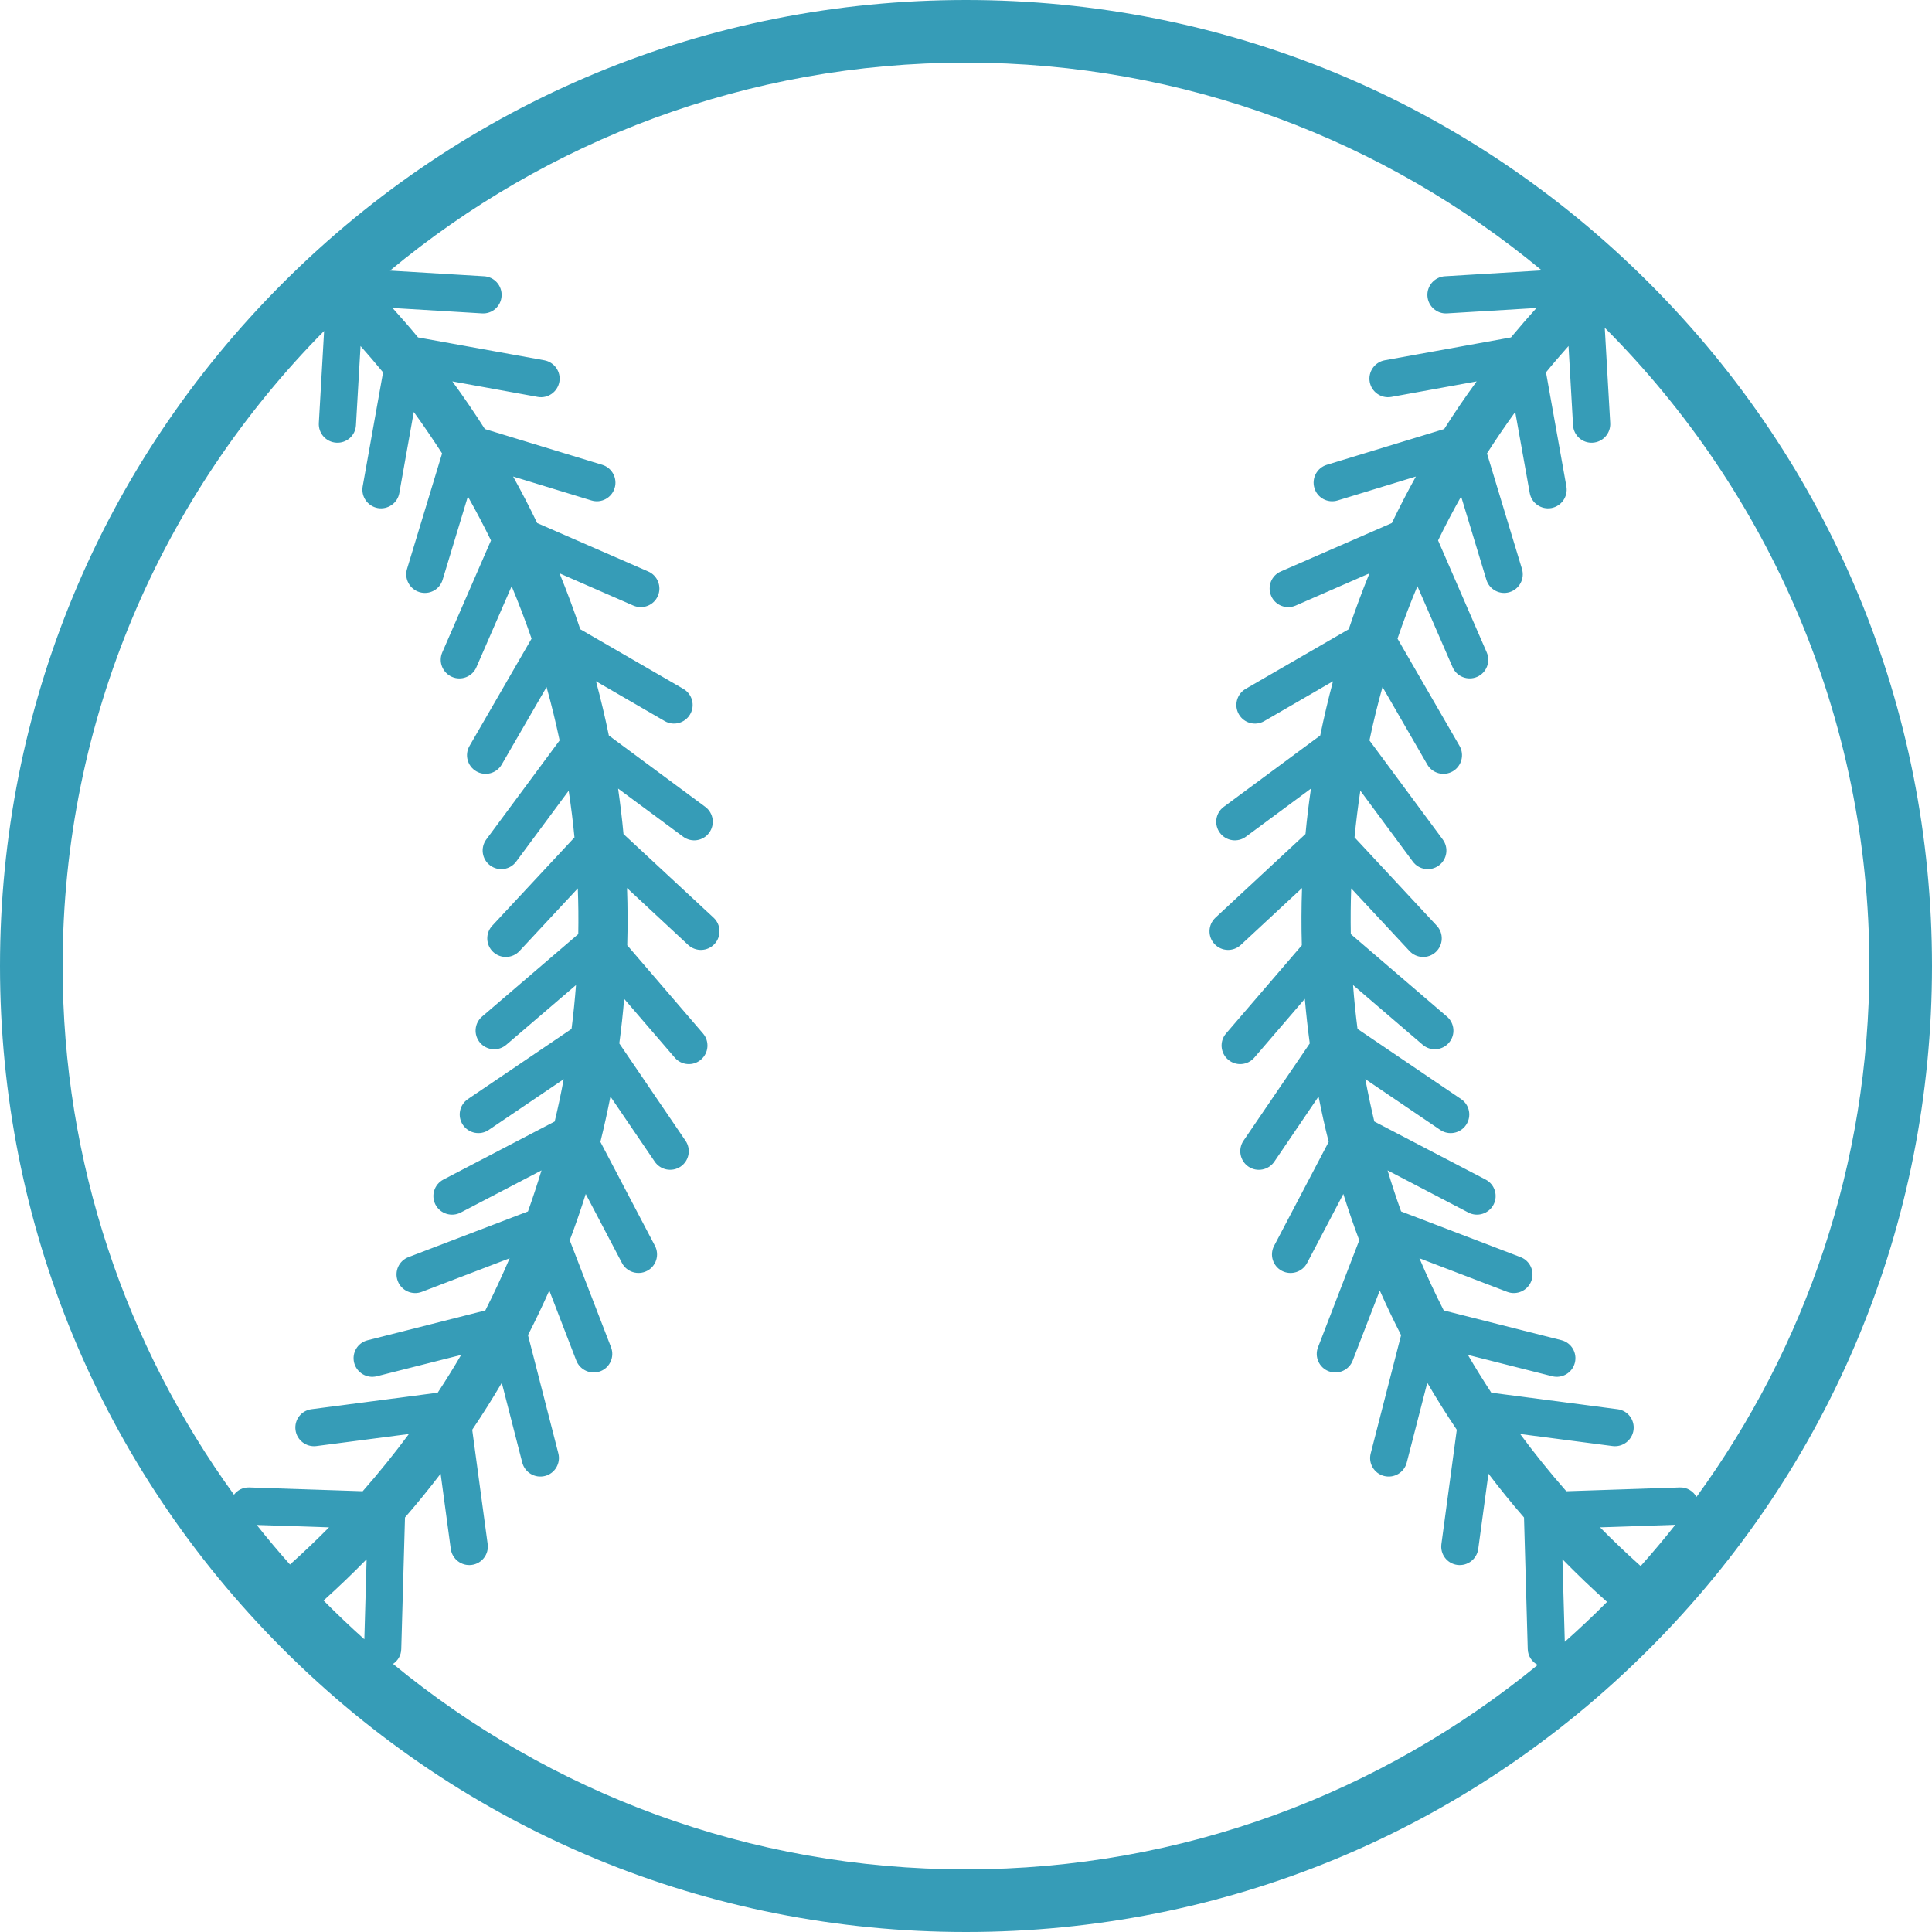 <svg width="29" height="29" viewBox="0 0 29 29" fill="none" xmlns="http://www.w3.org/2000/svg">
<path d="M24.753 4.247C22.014 1.508 18.373 0 14.5 0C10.627 0 6.986 1.508 4.247 4.247C1.508 6.986 0 10.627 0 14.5C0 18.373 1.508 22.014 4.247 24.753C6.986 27.492 10.627 29 14.5 29C18.373 29 22.014 27.492 24.753 24.753C27.492 22.014 29 18.373 29 14.5C29 10.627 27.492 6.986 24.753 4.247ZM28.06 14.5C28.06 17.476 27.096 20.23 25.465 22.469C25.415 22.382 25.322 22.323 25.214 22.327L23.511 22.384C23.268 22.108 23.037 21.821 22.818 21.525L24.205 21.706C24.358 21.726 24.499 21.618 24.52 21.465C24.54 21.312 24.433 21.172 24.28 21.153L22.385 20.905C22.263 20.718 22.145 20.529 22.034 20.338L23.299 20.658C23.448 20.696 23.601 20.606 23.639 20.456C23.677 20.307 23.587 20.155 23.438 20.117L21.671 19.67C21.54 19.412 21.418 19.151 21.306 18.887L22.623 19.391C22.767 19.446 22.929 19.374 22.985 19.23C23.04 19.086 22.968 18.925 22.824 18.87L21.031 18.184C20.958 17.98 20.89 17.774 20.828 17.568L22.041 18.201C22.177 18.272 22.346 18.219 22.418 18.083C22.49 17.946 22.437 17.778 22.3 17.706L20.629 16.834C20.579 16.623 20.534 16.411 20.494 16.198L21.618 16.96C21.746 17.047 21.92 17.013 22.006 16.886C22.093 16.758 22.06 16.585 21.932 16.498L20.377 15.444C20.349 15.225 20.326 15.006 20.31 14.786L21.355 15.682C21.472 15.783 21.649 15.769 21.749 15.652C21.85 15.535 21.836 15.359 21.719 15.259L20.276 14.021C20.272 13.792 20.274 13.564 20.282 13.335L21.157 14.275C21.262 14.388 21.439 14.395 21.552 14.29C21.665 14.184 21.672 14.008 21.566 13.895L20.332 12.569C20.355 12.335 20.384 12.101 20.419 11.868L21.207 12.933C21.299 13.057 21.474 13.083 21.598 12.991C21.722 12.899 21.748 12.725 21.656 12.601L20.556 11.114C20.612 10.845 20.678 10.578 20.752 10.312L21.424 11.476C21.502 11.61 21.672 11.655 21.806 11.578C21.939 11.501 21.985 11.33 21.908 11.196L20.977 9.586C21.067 9.321 21.167 9.058 21.276 8.799L21.804 10.015C21.866 10.157 22.03 10.221 22.172 10.16C22.313 10.098 22.378 9.933 22.316 9.792L21.586 8.112C21.694 7.889 21.81 7.669 21.932 7.452L22.311 8.702C22.356 8.85 22.512 8.933 22.659 8.888C22.807 8.843 22.89 8.686 22.845 8.539L22.32 6.806C22.455 6.595 22.596 6.388 22.744 6.184L22.962 7.401C22.989 7.552 23.134 7.653 23.286 7.626C23.438 7.598 23.539 7.453 23.512 7.301L23.206 5.589C23.315 5.455 23.428 5.324 23.544 5.194L23.612 6.384C23.621 6.537 23.753 6.655 23.907 6.645C24.061 6.636 24.179 6.504 24.17 6.35L24.088 4.92C26.541 7.375 28.06 10.763 28.06 14.5ZM24.627 23.507C24.418 23.32 24.214 23.126 24.017 22.926L25.147 22.888C24.98 23.1 24.806 23.306 24.627 23.507ZM4.865 4.968L4.786 6.35C4.777 6.504 4.894 6.636 5.048 6.645C5.202 6.655 5.335 6.538 5.343 6.384L5.412 5.194C5.527 5.324 5.64 5.455 5.75 5.589L5.444 7.301C5.417 7.453 5.518 7.598 5.67 7.626C5.821 7.653 5.967 7.552 5.994 7.401L6.211 6.184C6.359 6.388 6.5 6.596 6.636 6.806L6.11 8.539C6.065 8.687 6.149 8.843 6.296 8.888C6.444 8.933 6.6 8.85 6.644 8.702L7.023 7.452C7.145 7.669 7.261 7.889 7.37 8.112L6.639 9.792C6.577 9.933 6.642 10.098 6.784 10.16C6.925 10.222 7.09 10.157 7.151 10.015L7.68 8.799C7.788 9.059 7.888 9.321 7.979 9.586L7.048 11.196C6.97 11.33 7.016 11.501 7.15 11.578C7.283 11.655 7.454 11.61 7.531 11.476L8.204 10.313C8.278 10.578 8.343 10.845 8.4 11.114L7.299 12.601C7.208 12.725 7.234 12.9 7.358 12.991C7.482 13.083 7.657 13.057 7.748 12.933L8.536 11.869C8.571 12.102 8.601 12.335 8.623 12.57L7.389 13.895C7.284 14.008 7.29 14.185 7.403 14.29C7.516 14.395 7.693 14.388 7.798 14.275L8.673 13.335C8.682 13.564 8.684 13.792 8.68 14.021L7.236 15.259C7.119 15.359 7.106 15.535 7.206 15.652C7.307 15.769 7.483 15.783 7.6 15.682L8.646 14.786C8.629 15.006 8.607 15.225 8.579 15.444L7.023 16.498C6.895 16.585 6.862 16.758 6.949 16.886C7.036 17.013 7.21 17.047 7.337 16.96L8.461 16.199C8.422 16.411 8.377 16.623 8.326 16.834L6.655 17.706C6.518 17.778 6.466 17.946 6.537 18.083C6.609 18.219 6.778 18.272 6.915 18.201L8.128 17.568C8.065 17.774 7.998 17.98 7.925 18.184L6.131 18.87C5.987 18.925 5.915 19.086 5.971 19.23C6.026 19.374 6.188 19.446 6.332 19.391L7.65 18.887C7.537 19.151 7.416 19.412 7.285 19.67L5.518 20.118C5.368 20.155 5.278 20.307 5.316 20.456C5.355 20.606 5.507 20.696 5.657 20.658L6.922 20.338C6.81 20.529 6.693 20.718 6.57 20.905L4.675 21.153C4.522 21.173 4.415 21.313 4.436 21.466C4.456 21.618 4.597 21.726 4.75 21.706L6.138 21.525C5.918 21.821 5.687 22.108 5.444 22.384L3.741 22.327C3.648 22.324 3.564 22.367 3.512 22.436C1.895 20.203 0.94 17.461 0.94 14.5C0.94 10.788 2.44 7.419 4.865 4.968ZM3.854 22.89L4.939 22.926C4.749 23.118 4.554 23.304 4.353 23.484C4.181 23.291 4.014 23.093 3.854 22.89ZM4.857 24.024C5.079 23.825 5.294 23.618 5.503 23.405L5.469 24.606C5.259 24.418 5.055 24.224 4.857 24.024ZM5.9 24.976C5.972 24.928 6.021 24.847 6.023 24.754L6.079 22.778C6.264 22.565 6.442 22.346 6.614 22.121L6.766 23.249C6.787 23.402 6.927 23.51 7.08 23.49C7.233 23.47 7.341 23.33 7.32 23.177L7.088 21.461C7.089 21.46 7.09 21.458 7.091 21.457C7.246 21.227 7.393 20.993 7.532 20.757L7.839 21.953C7.878 22.103 8.03 22.193 8.18 22.155C8.329 22.117 8.419 21.965 8.381 21.816L7.925 20.041C8.038 19.82 8.145 19.597 8.245 19.371L8.65 20.422C8.706 20.566 8.868 20.638 9.012 20.583C9.156 20.528 9.227 20.366 9.172 20.223L8.552 18.617C8.639 18.387 8.719 18.155 8.792 17.922L9.336 18.958C9.407 19.094 9.576 19.147 9.713 19.076C9.85 19.005 9.902 18.836 9.831 18.7L9.012 17.14C9.068 16.914 9.118 16.687 9.163 16.46L9.828 17.437C9.915 17.564 10.088 17.597 10.216 17.511C10.344 17.424 10.377 17.251 10.29 17.123L9.296 15.662C9.326 15.439 9.35 15.216 9.369 14.993L10.128 15.875C10.228 15.992 10.405 16.006 10.522 15.905C10.639 15.805 10.652 15.629 10.552 15.512L9.415 14.189C9.423 13.903 9.422 13.616 9.412 13.33L10.33 14.184C10.443 14.289 10.62 14.283 10.725 14.17C10.83 14.057 10.824 13.88 10.711 13.775L9.359 12.519C9.338 12.291 9.31 12.064 9.278 11.837L10.254 12.559C10.378 12.651 10.553 12.625 10.644 12.501C10.736 12.377 10.71 12.203 10.586 12.111L9.139 11.04C9.083 10.767 9.019 10.496 8.946 10.226L9.978 10.824C10.111 10.901 10.282 10.855 10.359 10.722C10.437 10.589 10.391 10.418 10.257 10.34L8.71 9.445C8.616 9.162 8.512 8.883 8.399 8.606L9.507 9.09C9.649 9.151 9.813 9.087 9.875 8.945C9.936 8.804 9.871 8.639 9.73 8.578L8.063 7.851C7.95 7.615 7.829 7.382 7.702 7.153L8.878 7.512C9.025 7.557 9.181 7.474 9.226 7.326C9.271 7.179 9.187 7.022 9.04 6.977L7.278 6.44C7.123 6.197 6.961 5.959 6.79 5.725L8.072 5.958C8.223 5.985 8.368 5.884 8.396 5.732C8.423 5.581 8.322 5.436 8.17 5.408L6.275 5.065C6.151 4.915 6.023 4.768 5.892 4.623L7.235 4.704C7.389 4.714 7.521 4.596 7.529 4.442C7.538 4.288 7.421 4.156 7.267 4.147L5.854 4.062C8.203 2.113 11.217 0.94 14.5 0.94C17.782 0.94 20.795 2.112 23.143 4.059L21.689 4.147C21.535 4.156 21.417 4.289 21.426 4.442C21.435 4.596 21.567 4.714 21.721 4.704L23.064 4.623C22.932 4.768 22.805 4.915 22.68 5.065L20.785 5.408C20.634 5.436 20.533 5.581 20.56 5.733C20.587 5.884 20.732 5.985 20.884 5.958L22.165 5.725C21.994 5.959 21.832 6.197 21.678 6.44L19.916 6.977C19.768 7.022 19.685 7.179 19.73 7.326C19.774 7.474 19.93 7.557 20.078 7.512L21.253 7.153C21.126 7.382 21.006 7.615 20.892 7.851L19.225 8.578C19.084 8.639 19.019 8.804 19.081 8.945C19.142 9.087 19.307 9.151 19.448 9.09L20.556 8.606C20.443 8.883 20.34 9.162 20.245 9.445L18.698 10.34C18.564 10.418 18.519 10.589 18.596 10.722C18.673 10.856 18.844 10.901 18.977 10.824L20.009 10.226C19.937 10.496 19.873 10.767 19.817 11.04L18.369 12.111C18.245 12.203 18.219 12.377 18.311 12.501C18.403 12.625 18.578 12.651 18.702 12.559L19.678 11.837C19.645 12.064 19.617 12.291 19.596 12.519L18.244 13.775C18.131 13.881 18.125 14.057 18.23 14.17C18.335 14.283 18.512 14.289 18.625 14.184L19.544 13.33C19.534 13.616 19.533 13.903 19.541 14.189L18.404 15.512C18.303 15.629 18.317 15.805 18.434 15.905C18.551 16.006 18.727 15.992 18.828 15.875L19.586 14.993C19.605 15.216 19.63 15.439 19.66 15.662L18.665 17.123C18.579 17.251 18.612 17.424 18.739 17.511C18.867 17.598 19.041 17.564 19.128 17.437L19.792 16.459C19.837 16.687 19.887 16.914 19.944 17.14L19.125 18.7C19.053 18.836 19.106 19.005 19.242 19.076C19.379 19.147 19.548 19.095 19.62 18.958L20.164 17.922C20.237 18.155 20.317 18.387 20.403 18.617L19.784 20.223C19.728 20.366 19.8 20.528 19.944 20.583C20.088 20.638 20.25 20.566 20.305 20.422L20.711 19.371C20.811 19.597 20.918 19.82 21.031 20.041L20.575 21.816C20.536 21.965 20.626 22.117 20.776 22.155C20.925 22.193 21.078 22.103 21.116 21.953L21.424 20.756C21.563 20.993 21.709 21.227 21.864 21.457C21.865 21.458 21.866 21.46 21.867 21.461L21.636 23.177C21.615 23.33 21.722 23.47 21.875 23.49C22.028 23.51 22.169 23.402 22.189 23.249L22.342 22.12C22.513 22.346 22.691 22.565 22.876 22.778L22.932 24.754C22.935 24.858 22.995 24.946 23.082 24.991C20.742 26.908 17.753 28.06 14.5 28.06C11.238 28.06 8.242 26.902 5.9 24.976ZM23.488 24.644L23.453 23.405C23.669 23.626 23.892 23.84 24.122 24.045C23.917 24.252 23.705 24.451 23.488 24.644Z" fill="#369CB7"/>
</svg>
